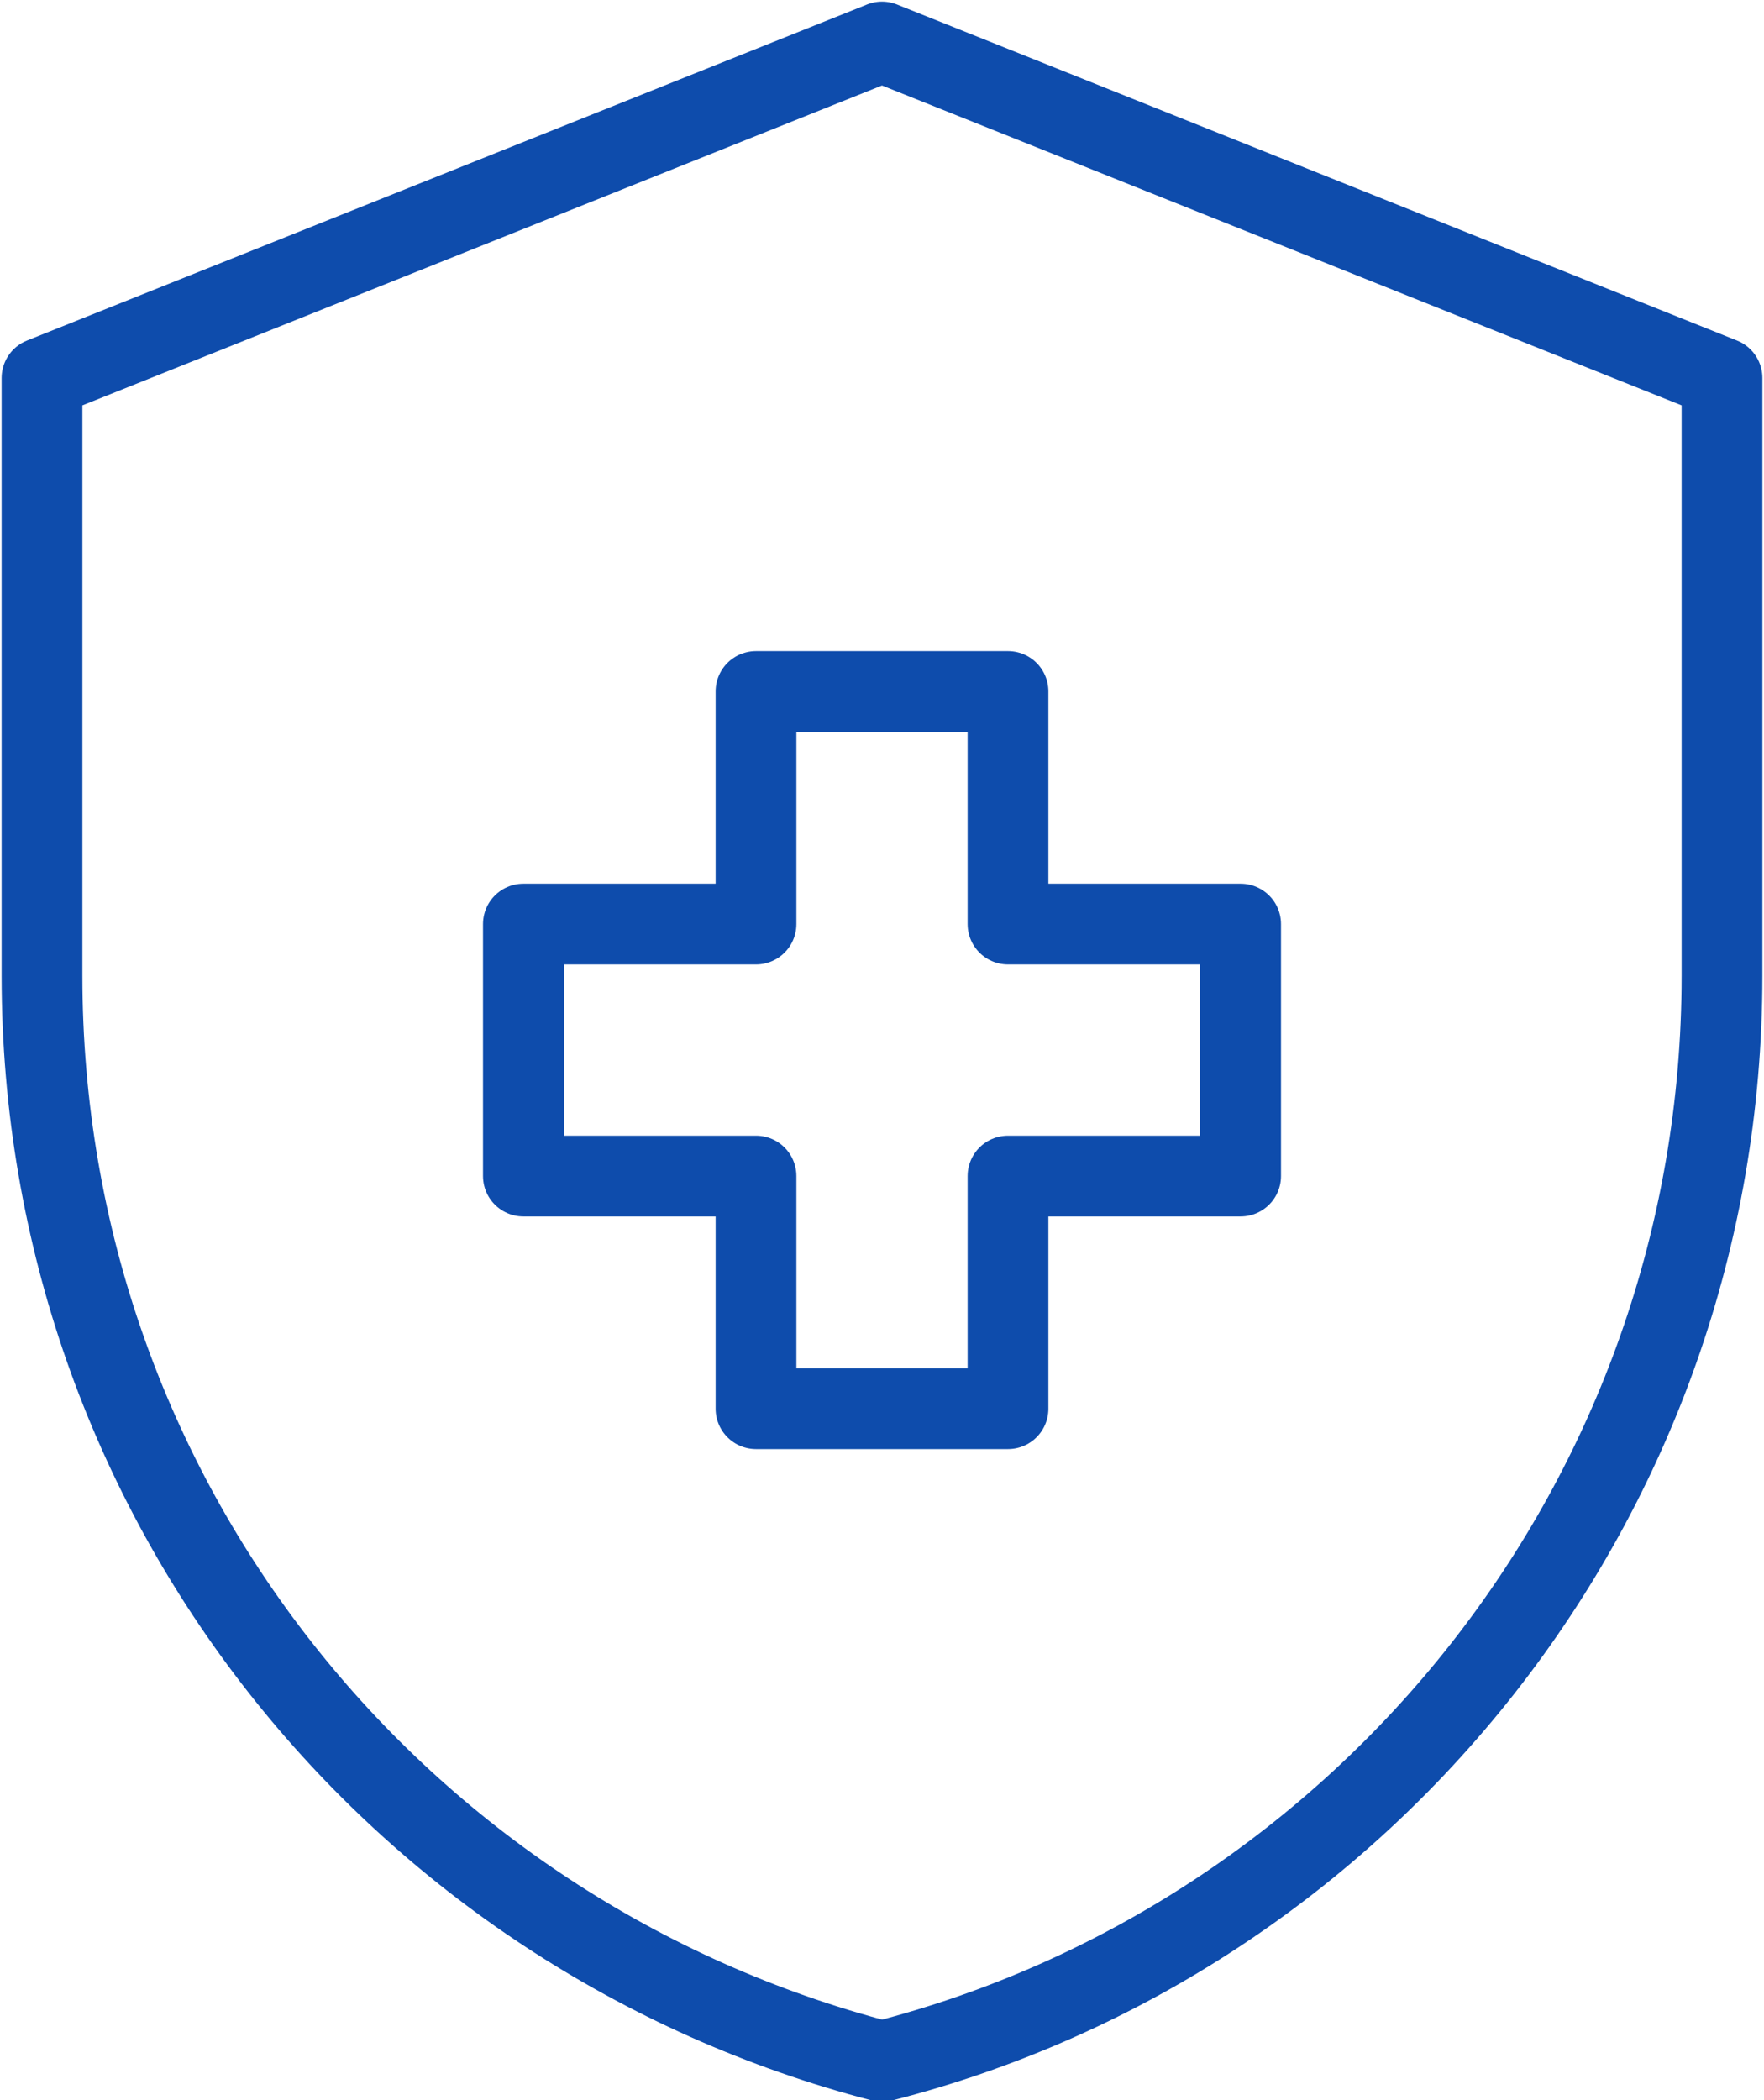 <?xml version="1.0" encoding="utf-8"?>
<!-- Generator: Adobe Illustrator 24.0.3, SVG Export Plug-In . SVG Version: 6.00 Build 0)  -->
<svg version="1.1" id="Layer_1" xmlns="http://www.w3.org/2000/svg" xmlns:xlink="http://www.w3.org/1999/xlink" x="0px" y="0px"
	 viewBox="0 0 54.6 65" enable-background="new 0 0 54.6 65" xml:space="preserve">
<g>
	<path fill="none" stroke="#0E4CAC" stroke-width="2.5" stroke-linecap="round" stroke-linejoin="round" stroke-miterlimit="10" d="
		M53.3,11.7v18.5c0,16.2-11.1,29.8-26,33.6c-15-3.9-26-17.4-26-33.6V11.7l26-10.4L53.3,11.7z"/>
	
		<polygon fill="none" stroke="#0E4CAC" stroke-width="2.5" stroke-linecap="round" stroke-linejoin="round" stroke-miterlimit="10" points="
		23.4,43.6 23.4,36.4 16.2,36.4 16.2,28.6 23.4,28.6 23.4,21.4 31.2,21.4 31.2,28.6 38.4,28.6 38.4,36.4 31.2,36.4 31.2,43.6 	"/>
</g>
</svg>
